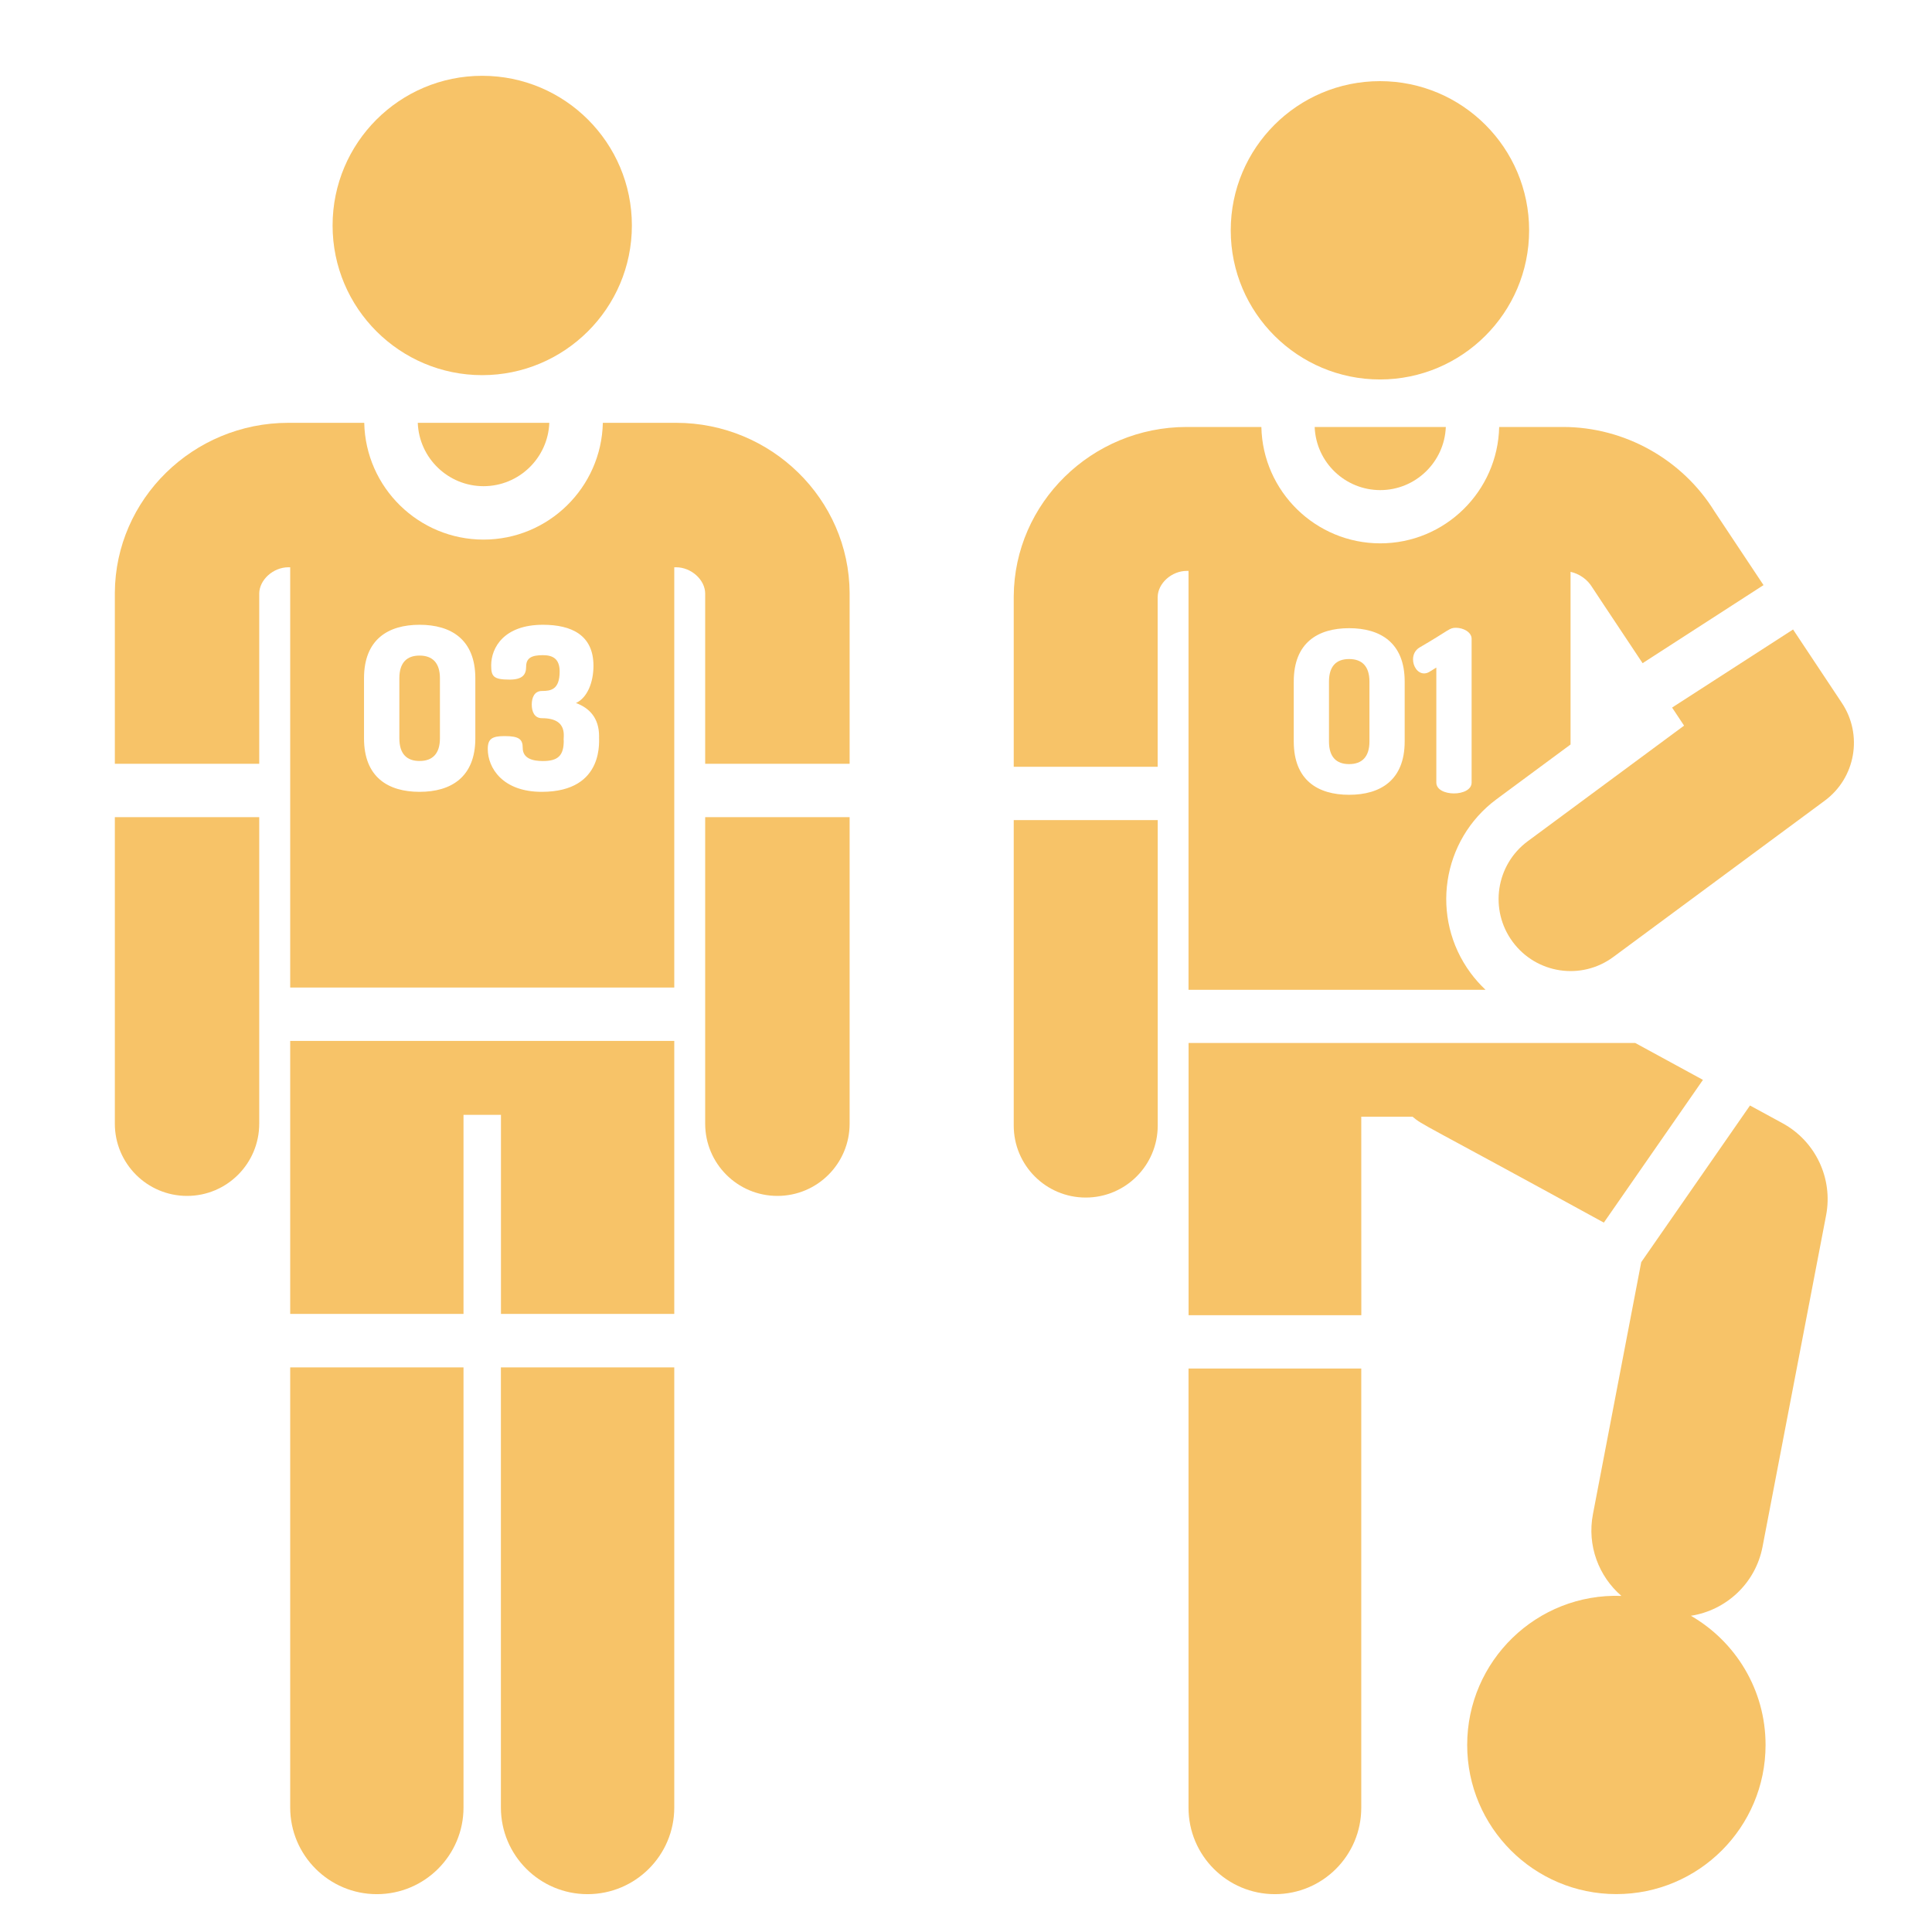 <svg width="34" height="34" viewBox="0 0 34 34" fill="none" xmlns="http://www.w3.org/2000/svg">
<path d="M11.866 18.318C10.898 18.318 6.114 18.318 5.107 18.318C5.107 18.365 5.107 23.077 5.107 23.123H8.157V19.619H8.816V23.123H11.866C11.865 23.077 11.866 18.365 11.866 18.318Z" fill="#F7C368"/>
<path d="M7.383 11.537C7.16 11.537 7.028 11.661 7.028 11.936V12.993C7.028 13.269 7.16 13.392 7.383 13.392C7.607 13.392 7.742 13.269 7.742 12.993V11.936C7.742 11.661 7.607 11.537 7.383 11.537Z" fill="#F7C368"/>
<path d="M2.021 19.775C2.021 20.477 2.59 21.046 3.292 21.046C3.993 21.046 4.562 20.477 4.562 19.775V14.381H2.021V19.775Z" fill="#F7C368"/>
<path d="M11.898 7.441H10.609C10.584 8.579 9.652 9.496 8.509 9.496C7.369 9.496 6.434 8.581 6.41 7.441H5.075C3.399 7.441 2.029 8.784 2.021 10.434V10.44V13.441H4.562V10.444C4.565 10.203 4.809 9.983 5.075 9.983H5.107V17.379H11.866V9.983H11.898C12.164 9.983 12.408 10.203 12.41 10.444V13.441H14.952V10.44C14.952 10.438 14.952 10.436 14.952 10.434C14.943 8.784 13.573 7.441 11.898 7.441ZM8.365 12.994C8.365 13.68 7.934 13.935 7.384 13.935C6.833 13.935 6.406 13.68 6.406 12.994V11.937C6.406 11.25 6.833 10.995 7.384 10.995C7.934 10.995 8.365 11.25 8.365 11.937V12.994ZM9.534 13.935C8.848 13.935 8.584 13.517 8.584 13.181C8.584 13.002 8.66 12.954 8.88 12.954C9.135 12.954 9.199 13.01 9.199 13.161C9.199 13.349 9.375 13.393 9.554 13.393C9.825 13.393 9.921 13.293 9.921 13.034C9.904 12.992 10.019 12.639 9.538 12.639C9.402 12.639 9.358 12.519 9.358 12.399C9.358 12.28 9.402 12.16 9.538 12.16C9.69 12.16 9.849 12.14 9.849 11.817C9.849 11.585 9.718 11.53 9.554 11.53C9.358 11.53 9.259 11.577 9.259 11.733C9.259 11.869 9.199 11.96 8.968 11.96C8.68 11.96 8.644 11.901 8.644 11.709C8.644 11.398 8.868 10.995 9.554 10.995C10.061 10.995 10.444 11.178 10.444 11.717C10.444 12.008 10.336 12.28 10.136 12.372C10.372 12.459 10.543 12.635 10.543 12.958C10.532 12.982 10.67 13.935 9.534 13.935Z" fill="#F7C368"/>
<path d="M12.41 19.775C12.41 20.477 12.979 21.046 13.681 21.046C14.383 21.046 14.952 20.477 14.952 19.775V14.381H12.41V19.775Z" fill="#F7C368"/>
<path d="M8.509 8.556C9.134 8.556 9.643 8.06 9.667 7.441C8.361 7.441 8.604 7.441 7.352 7.441C7.376 8.066 7.891 8.556 8.509 8.556Z" fill="#F7C368"/>
<path d="M8.815 31.809C8.815 32.651 9.498 33.334 10.34 33.334C11.183 33.334 11.866 32.651 11.866 31.809V24.064H8.815V31.809Z" fill="#F7C368"/>
<path d="M5.107 31.809C5.107 32.651 5.79 33.334 6.632 33.334C7.474 33.334 8.157 32.651 8.157 31.809V24.064H5.107V31.809Z" fill="#F7C368"/>
<path d="M8.486 6.602C9.929 6.602 11.12 5.431 11.12 3.968C11.12 2.513 9.941 1.334 8.486 1.334C7.032 1.334 5.853 2.513 5.853 3.968C5.853 5.427 7.038 6.602 8.486 6.602Z" fill="#F7C368"/>
<path d="M28.225 21.516L29.969 19.004L28.778 18.355C27.787 18.355 22.069 18.355 20.917 18.355C20.916 18.451 20.917 23.049 20.917 23.145H23.957C23.957 22.541 23.957 19.716 23.956 19.652H24.858C25.057 19.815 24.922 19.706 28.225 21.516Z" fill="#F7C368"/>
<path d="M31.37 19.767L30.797 19.455L28.883 22.212L28.033 26.647C27.927 27.201 28.136 27.742 28.534 28.085C27.042 28.034 25.82 29.231 25.82 30.708C25.82 32.158 26.996 33.333 28.445 33.333C29.895 33.333 31.071 32.158 31.071 30.708C31.071 29.736 30.542 28.888 29.757 28.435C30.375 28.339 30.894 27.868 31.018 27.219L32.136 21.389C32.261 20.739 31.951 20.084 31.37 19.767Z" fill="#F7C368"/>
<path d="M20.916 31.814C20.916 32.654 21.597 33.334 22.436 33.334C23.276 33.334 23.956 32.654 23.956 31.814V24.084H20.916V31.814Z" fill="#F7C368"/>
<path d="M23.742 13.447C23.965 13.447 24.1 13.323 24.1 13.049V11.995C24.1 11.721 23.965 11.598 23.742 11.598C23.519 11.598 23.388 11.721 23.388 11.995V13.049C23.388 13.323 23.519 13.447 23.742 13.447Z" fill="#F7C368"/>
<path d="M20.916 17.419H26.143C26.048 17.329 25.96 17.231 25.88 17.123C25.162 16.151 25.367 14.782 26.339 14.063L27.639 13.102V10.063C27.796 10.099 27.936 10.196 28.021 10.337C28.043 10.373 28.211 10.624 28.907 11.671L31.035 10.297L30.172 8.999C29.605 8.082 28.587 7.514 27.507 7.514H26.383C26.358 8.647 25.429 9.562 24.29 9.562C23.157 9.562 22.222 8.652 22.198 7.514H20.884C19.214 7.514 17.849 8.852 17.84 10.496V10.503V13.494H20.373V10.507C20.376 10.266 20.619 10.047 20.884 10.047H20.916V17.419ZM24.983 11.394C25.522 11.081 25.502 11.048 25.623 11.048C25.75 11.048 25.898 11.123 25.898 11.242V13.772C25.898 13.899 25.742 13.963 25.587 13.963C25.432 13.963 25.277 13.899 25.277 13.772V11.748L25.162 11.819C25.126 11.843 25.09 11.851 25.062 11.851C24.947 11.851 24.867 11.727 24.867 11.604C24.867 11.521 24.903 11.441 24.983 11.394ZM22.768 11.994C22.768 11.31 23.193 11.055 23.742 11.055C24.291 11.055 24.72 11.31 24.72 11.994V13.048C24.72 13.732 24.291 13.987 23.742 13.987C23.193 13.987 22.768 13.732 22.768 13.048V11.994Z" fill="#F7C368"/>
<path d="M17.84 19.808C17.84 20.508 18.407 21.075 19.107 21.075C19.807 21.075 20.374 20.508 20.374 19.808V14.432H17.84V19.808Z" fill="#F7C368"/>
<path d="M24.29 8.625C24.912 8.625 25.42 8.13 25.444 7.514C24.614 7.514 23.961 7.514 23.136 7.514C23.161 8.142 23.677 8.625 24.29 8.625Z" fill="#F7C368"/>
<path d="M32.414 12.371L31.555 11.078L29.426 12.452L29.637 12.77L26.886 14.804C26.324 15.22 26.205 16.013 26.621 16.575C27.037 17.138 27.83 17.257 28.392 16.841L32.112 14.091C32.655 13.69 32.788 12.933 32.414 12.371Z" fill="#F7C368"/>
<path d="M24.285 6.678C25.727 6.678 26.91 5.507 26.91 4.053C26.91 2.603 25.734 1.428 24.285 1.428C22.835 1.428 21.659 2.603 21.659 4.053C21.659 5.514 22.848 6.678 24.285 6.678Z" fill="#F7C368"/>
</svg>
